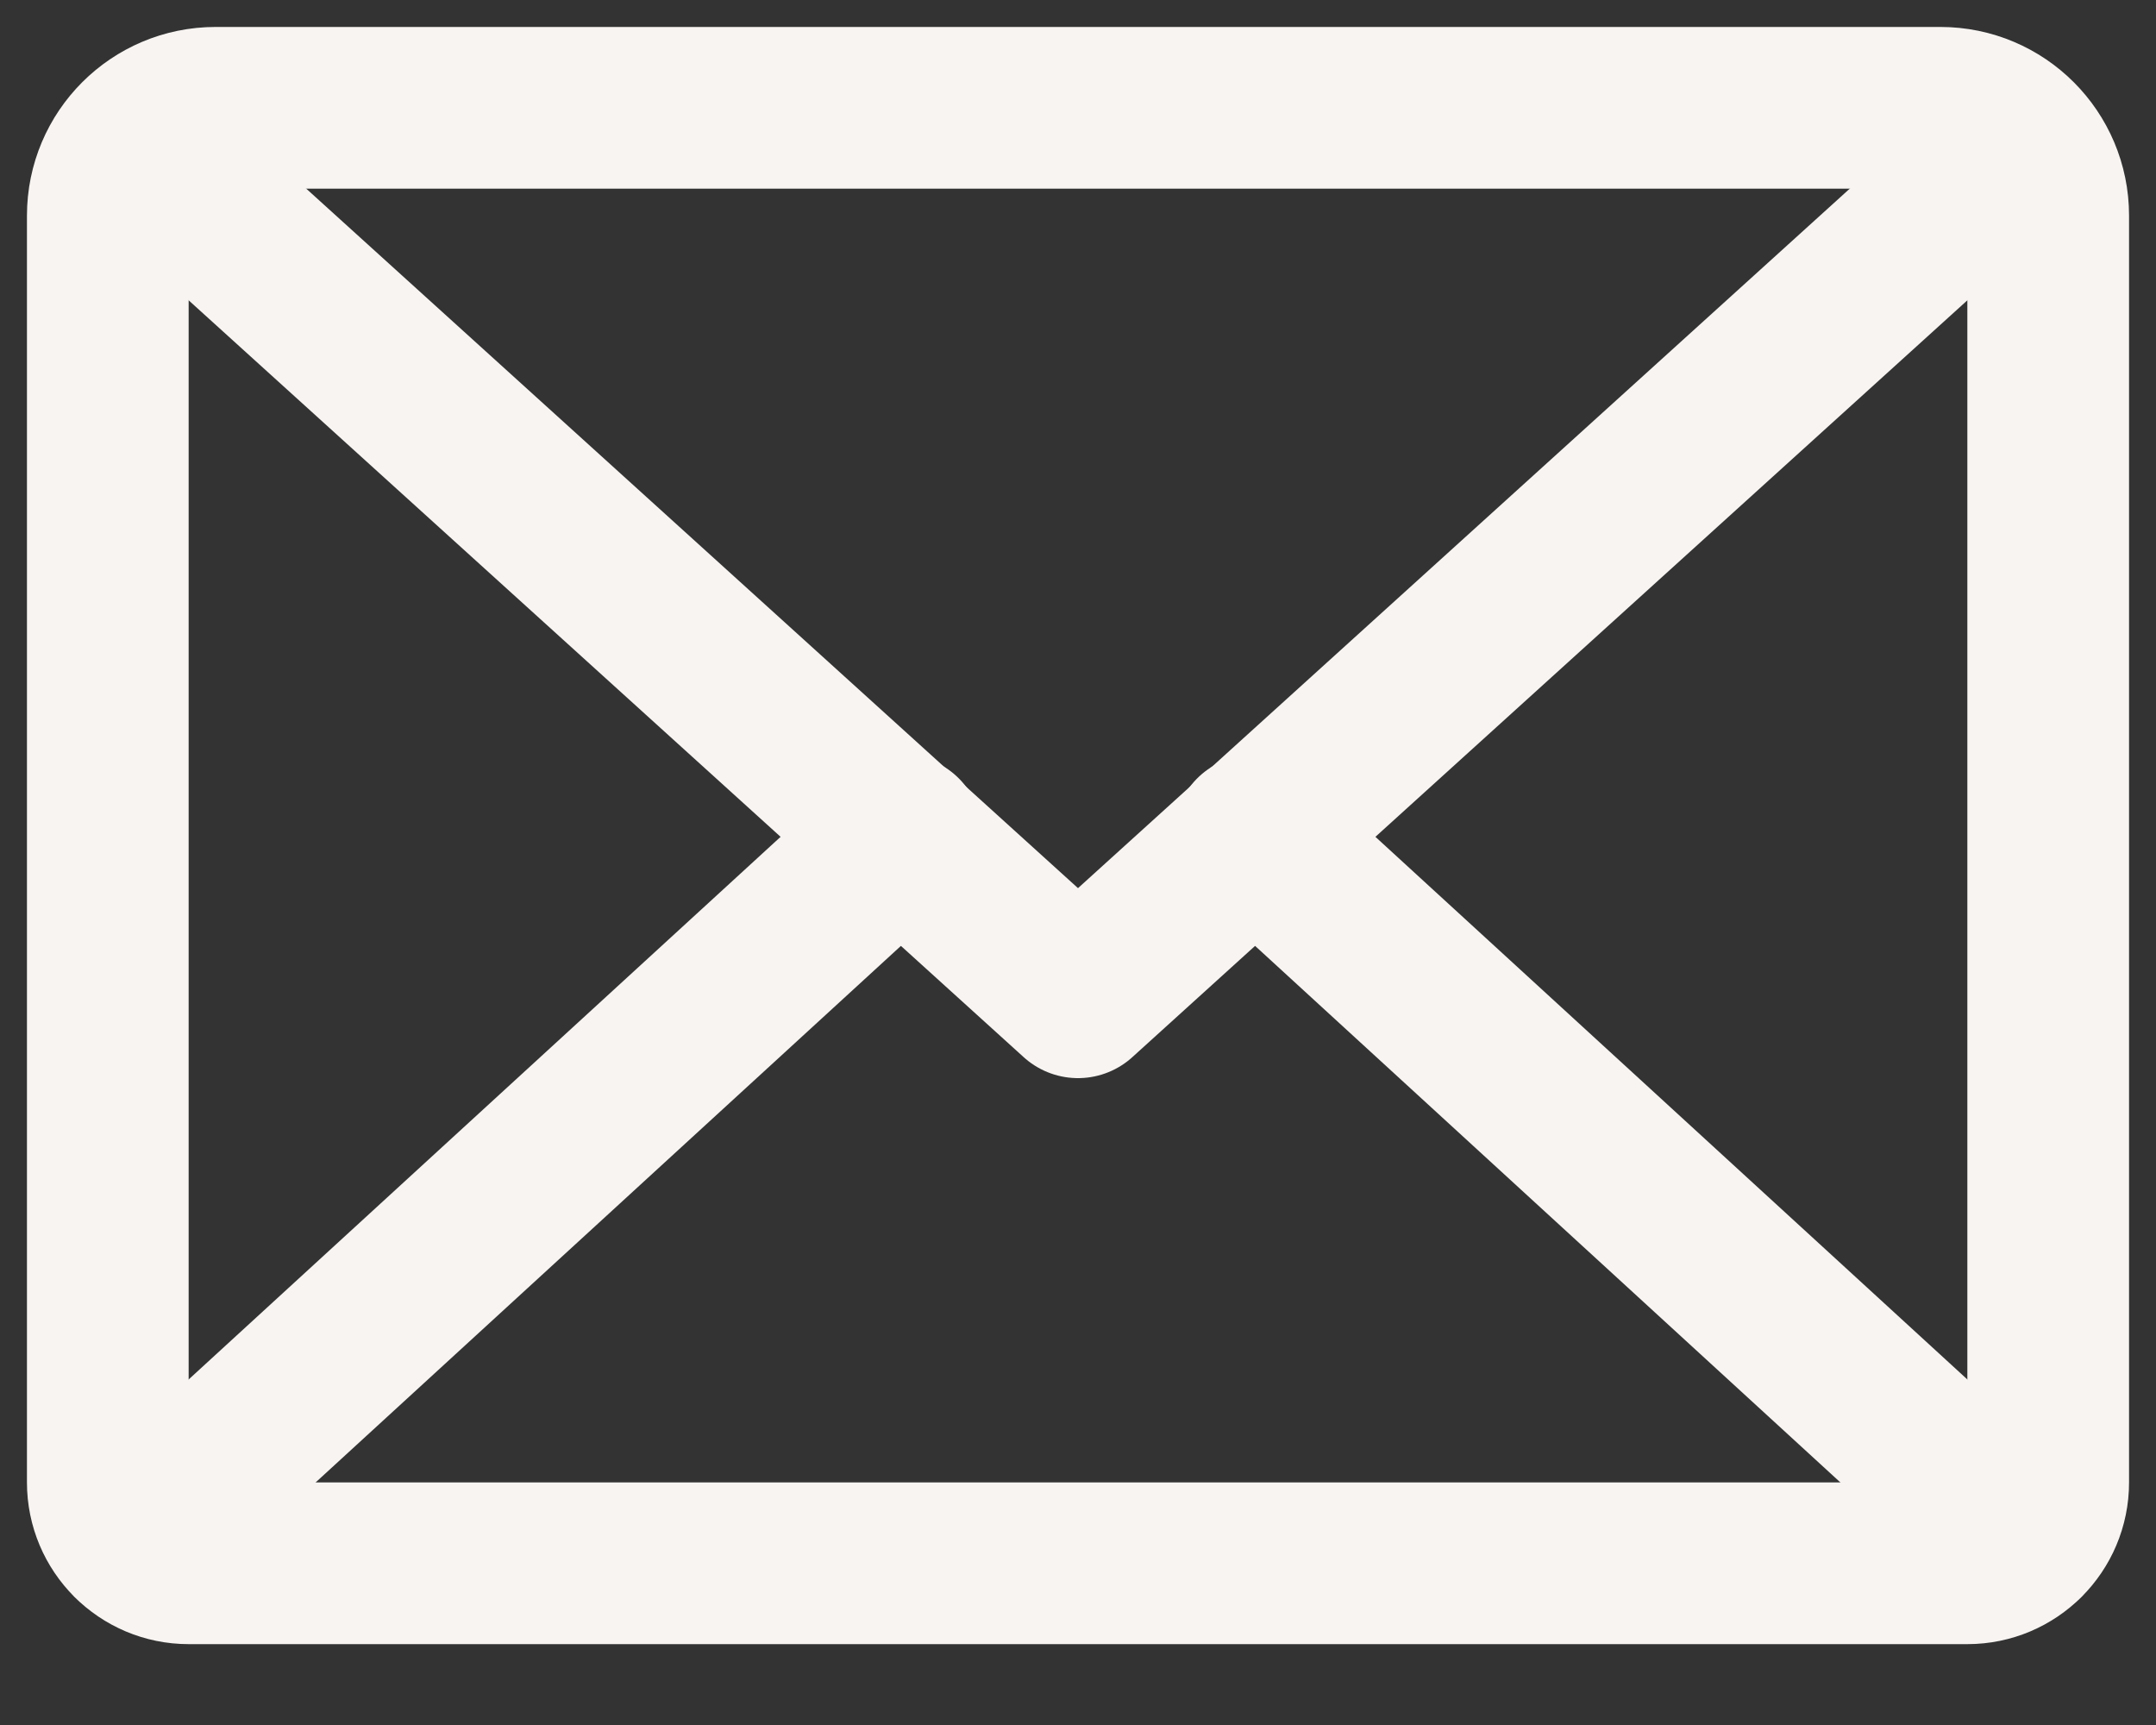<svg width="20px" height="16px" viewBox="0 0 20 16" version="1.1" xmlns="http://www.w3.org/2000/svg" xmlns:xlink="http://www.w3.org/1999/xlink">
    <rect x="0" y="0" width="20" height="16" fill="#333333" stroke="none"/>
    <title>email-icon</title>
    <g id="✅-Current-Designs" stroke="none" stroke-width="1" fill="none" fill-rule="evenodd" stroke-linecap="round" stroke-linejoin="round">
        <g id="email-icon" transform="translate(1, 1)" stroke="#F7F4F2" stroke-width="1.5">
            <polyline id="Path" points="17 1 9 8.25 1 1"></polyline>
            <path d="M1,0 L17,0 C17.552,-1.01453063e-16 18,0.448 18,1 L18,12.75 L18,12.75 C18,13.164 17.664,13.5 17.25,13.5 L0.75,13.5 C0.336,13.5 0,13.164 0,12.75 L0,1 C-6.76353751e-17,0.448 0.448,1.01453063e-16 1,0 Z" id="Path"></path>
            <line x1="7.364" y1="6.75" x2="0.231" y2="13.288" id="Path"></line>
            <line x1="17.769" y1="13.288" x2="10.636" y2="6.75" id="Path"></line>
        </g>
    </g>
</svg>